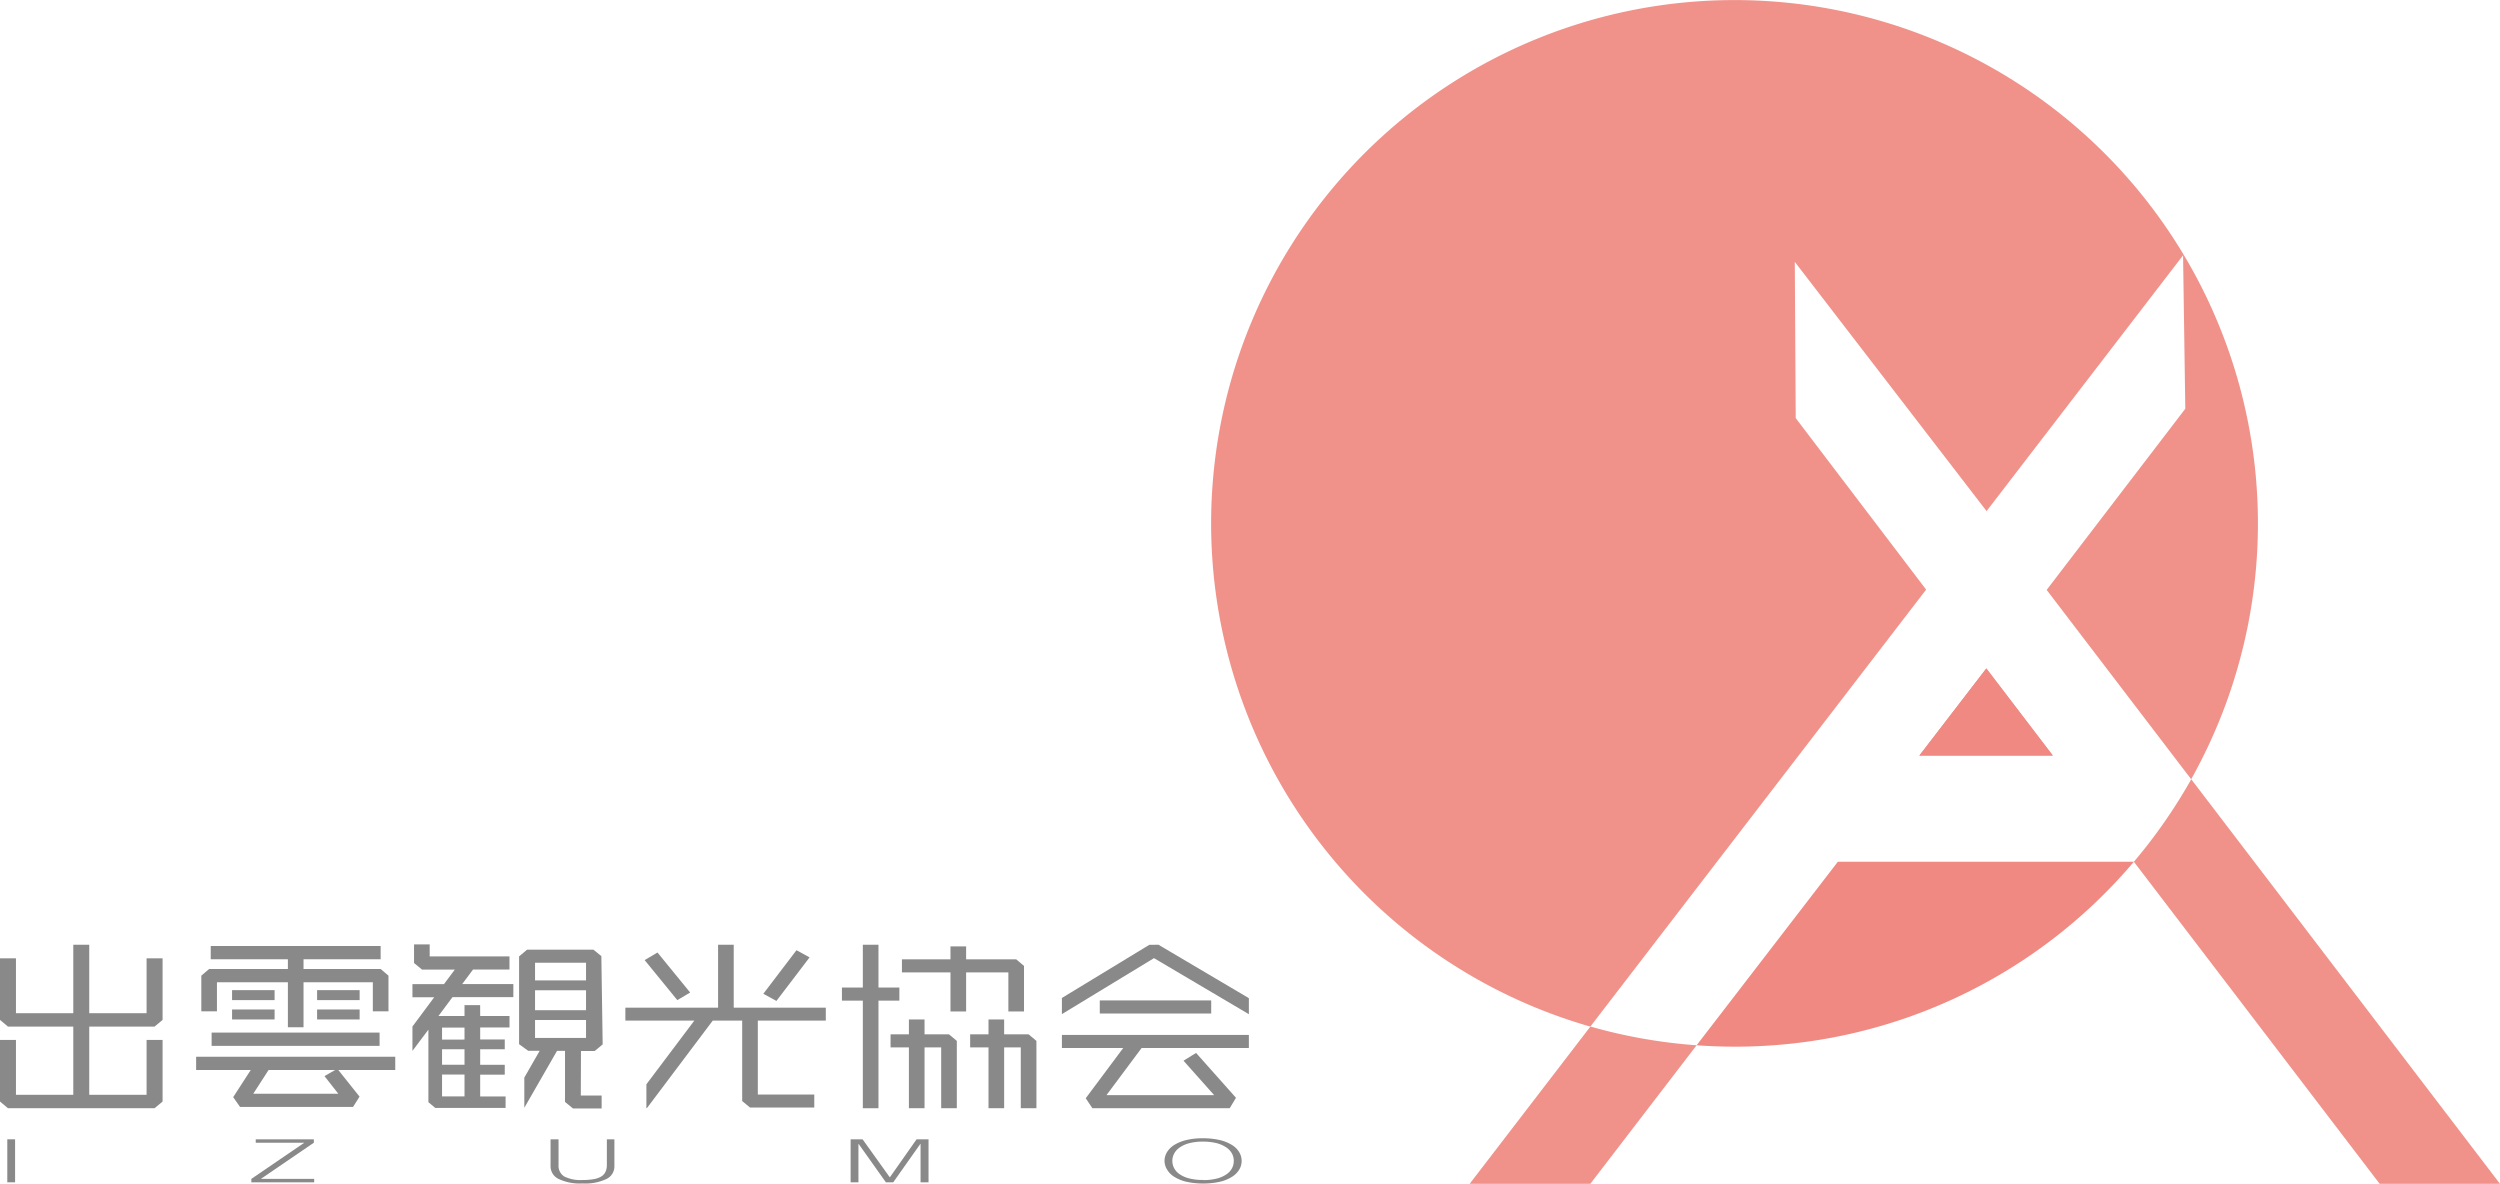 <svg xmlns="http://www.w3.org/2000/svg" viewBox="0 0 626.63 296.73"><defs><style>.cls-1{fill:#898989;}.cls-2{fill:#f0928a;}.cls-3{fill:#ef8982;}</style></defs><g id="レイヤー_2" data-name="レイヤー 2"><g id="レイヤー_2-2" data-name="レイヤー 2"><path class="cls-1" d="M1.83,296.35V285.57H3.78v10.78Z"/><path class="cls-1" d="M63,296.35v-.86l13.27-9.06H64.1v-.86H78.67v.85L65.4,295.48H78.75v.87Z"/><path class="cls-1" d="M138,285.57h2V292a3.13,3.13,0,0,0,1.44,2.89,9.18,9.18,0,0,0,4.63.88,15.29,15.29,0,0,0,2.84-.23,5.35,5.35,0,0,0,1.88-.7,2.79,2.79,0,0,0,1-1.18,4,4,0,0,0,.32-1.66v-6.42H154v6.72a3.49,3.49,0,0,1-2,3.22,12.64,12.64,0,0,1-6,1.12,12.48,12.48,0,0,1-6-1.14,3.52,3.52,0,0,1-2-3.2Z"/><path class="cls-1" d="M213.21,296.35V285.57h3l6.8,9.5h.05l6.68-9.5h3v10.78h-2v-9.62h-.06l-6.79,9.62h-1.84l-6.83-9.62h-.05v9.62Z"/><path class="cls-1" d="M291.89,291a4.22,4.22,0,0,1,.62-2.21,5.55,5.55,0,0,1,1.83-1.81,10.31,10.31,0,0,1,3-1.22,17,17,0,0,1,4.12-.45,18.51,18.51,0,0,1,4.25.44,10.22,10.22,0,0,1,3.05,1.22,5.41,5.41,0,0,1,1.84,1.81,4.28,4.28,0,0,1,.62,2.22,4.17,4.17,0,0,1-.62,2.19,5.44,5.44,0,0,1-1.83,1.8,9.91,9.91,0,0,1-3,1.22,19.87,19.87,0,0,1-8.41,0,10.13,10.13,0,0,1-3-1.22,5.37,5.37,0,0,1-1.81-1.8A4.26,4.26,0,0,1,291.89,291Zm9.68,4.79a13.41,13.41,0,0,0,3.46-.39,7.68,7.68,0,0,0,2.39-1.06,4.27,4.27,0,0,0,1.39-1.53,4,4,0,0,0,.44-1.81,3.87,3.87,0,0,0-.53-2,4.57,4.57,0,0,0-1.54-1.52,7.93,7.93,0,0,0-2.45-1,14.43,14.43,0,0,0-3.22-.33,13.32,13.32,0,0,0-3.44.4,7.46,7.46,0,0,0-2.39,1.08,4.23,4.23,0,0,0-1.38,1.53,3.88,3.88,0,0,0-.45,1.81,3.93,3.93,0,0,0,.45,1.83,4.13,4.13,0,0,0,1.38,1.52,7.45,7.45,0,0,0,2.39,1.05A13.63,13.63,0,0,0,301.57,295.76Z"/><polygon class="cls-1" points="36.74 253.96 22.37 253.96 22.37 236.8 18.37 236.8 18.37 253.96 4 253.96 4 240.2 0 240.2 0 255.64 2 257.32 18.37 257.32 18.37 274.42 4 274.42 4 260.66 0 260.66 0 276.1 2 277.78 38.74 277.78 40.75 276.1 40.75 260.66 36.74 260.66 36.74 274.42 22.37 274.42 22.37 257.32 38.74 257.32 40.75 255.64 40.75 240.2 36.74 240.2 36.74 253.96"/><polygon class="cls-1" points="54.38 246.21 72.16 246.21 72.16 257.48 76.08 257.48 76.08 246.21 93.45 246.21 93.45 253.5 97.37 253.5 97.37 244.55 95.41 242.88 76.08 242.88 76.08 240.44 95.41 240.44 95.41 237.11 52.82 237.11 52.82 240.44 72.16 240.44 72.16 242.88 52.42 242.88 50.46 244.55 50.46 253.5 54.38 253.5 54.38 246.21"/><rect class="cls-1" x="58.17" y="248.18" width="10.66" height="2.5"/><rect class="cls-1" x="58.17" y="253.03" width="10.66" height="2.5"/><rect class="cls-1" x="79.48" y="248.18" width="10.66" height="2.5"/><rect class="cls-1" x="79.48" y="253.03" width="10.66" height="2.5"/><rect class="cls-1" x="53.04" y="258.82" width="42.1" height="3.33"/><path class="cls-1" d="M49.16,268.2H62.85L58.45,275l1.72,2.46H88.49l1.63-2.59L84.8,268.2H99.07v-3.33H49.16Zm35.64,5.95H63.48l3.84-5.95H84l-2.67,1.53Z"/><polygon class="cls-1" points="225.43 250.81 225.43 247.53 220.19 247.53 220.19 236.8 216.27 236.8 216.27 247.53 211.03 247.53 211.03 250.81 216.27 250.81 216.27 277.78 220.19 277.78 220.19 250.81 225.43 250.81"/><polygon class="cls-1" points="252.75 243.74 252.75 253.53 256.67 253.53 256.67 242.1 254.71 240.46 242.16 240.46 242.16 237.22 238.24 237.22 238.24 240.46 226.07 240.46 226.07 243.74 238.24 243.74 238.24 253.53 242.16 253.53 242.16 243.74 252.75 243.74"/><polygon class="cls-1" points="231.74 259.26 231.74 255.53 227.82 255.53 227.82 259.26 223.22 259.26 223.22 262.54 227.82 262.54 227.82 277.78 231.74 277.78 231.74 262.54 235.91 262.54 235.91 277.78 239.83 277.78 239.83 260.9 237.87 259.26 231.74 259.26"/><polygon class="cls-1" points="251.69 259.26 251.69 255.53 247.77 255.53 247.77 259.26 243.17 259.26 243.17 262.54 247.77 262.54 247.77 277.78 251.69 277.78 251.69 262.54 255.86 262.54 255.86 277.78 259.78 277.78 259.78 260.9 257.82 259.26 251.69 259.26"/><polygon class="cls-1" points="289.25 240.16 313.03 254.21 313.03 250.19 290.37 236.8 288.08 236.82 266.17 250.14 266.17 254.19 289.25 240.16"/><rect class="cls-1" x="275.66" y="250.76" width="27.93" height="3.28"/><polygon class="cls-1" points="266.17 262.68 281.54 262.68 272.14 275.28 273.81 277.78 308.23 277.78 309.8 275.16 299.8 263.92 296.65 265.87 304.33 274.5 277.34 274.5 286.15 262.68 286.15 262.68 313.03 262.68 313.03 259.4 266.17 259.4 266.17 262.68"/><path class="cls-1" d="M120.35,251.94h-3.92v2.72H109.9l3.51-4.72h15.26v-3.28H115.85l2.72-3.65h9.13v-3.29h-20v-3h-3.92v4.66l2,1.65H114l-2.72,3.65h-7.9v3.28h5.46l-5.46,7.34v6.11l4-5.33v18.18l1.71,1.44h17.64v-2.87h-6.37v-5.47h6.16v-2.46h-6.16V263h6.16v-2.46h-6.16v-3h7.35v-2.87h-7.35Zm-3.92,22.87H110.8v-5.47h5.63Zm0-7.93H110.8V263h5.63Zm0-6.31H110.8v-3h5.63Z"/><path class="cls-1" d="M145.62,263.44h3.44l2-1.66-.33-22.13-2-1.62H132.11l-2,1.7v22l2.29,1.66h2.87l-3.85,6.71v7.57l8.2-14.27h2v12.8l2,1.64h7.18V274.6h-5.22Zm1.27-10.23H134.11v-5h12.78Zm-12.78-11.9h12.78v4.43H134.11Zm0,18.85v-4.49h12.78v4.49Z"/><polygon class="cls-1" points="172.99 248.78 164.8 238.75 161.58 240.65 169.77 250.68 172.99 248.78"/><polygon class="cls-1" points="206.99 255.82 206.99 252.57 183.91 252.57 183.91 236.8 179.99 236.8 179.99 252.57 156.75 252.57 156.75 255.82 174.03 255.82 162.02 271.78 162.02 277.73 162.13 277.78 178.65 255.82 186.03 255.82 186.03 275.98 187.99 277.6 204.1 277.6 204.1 274.35 189.95 274.35 189.95 255.82 206.99 255.82"/><polygon class="cls-1" points="194.61 250.89 191.33 249.09 199.64 238.17 202.92 239.97 194.61 250.89"/><path class="cls-2" d="M368.37,296.73h30.24L425.26,262a130.68,130.68,0,0,1-26.62-4.7Z"/><path class="cls-2" d="M626.63,296.73,549.24,195.32A132.56,132.56,0,0,1,534.86,216l61.61,80.73Z"/><path class="cls-3" d="M534.84,216H460.66L425.26,262q4.73.34,9.52.35A130.87,130.87,0,0,0,534.86,216h0Z"/><polygon class="cls-3" points="497.88 167.55 481.1 189.37 514.53 189.37 497.88 167.55"/><path class="cls-2" d="M450.1,104.8l-.23-39.16,48.07,62.47L547.19,64l.56,38.45L513,147.86l36.22,47.46v0a131.19,131.19,0,1,0-150.6,62l84.17-109.53Z"/><path class="cls-3" d="M497.87,167.55l16.66,21.82H481.1Z"/></g></g></svg>